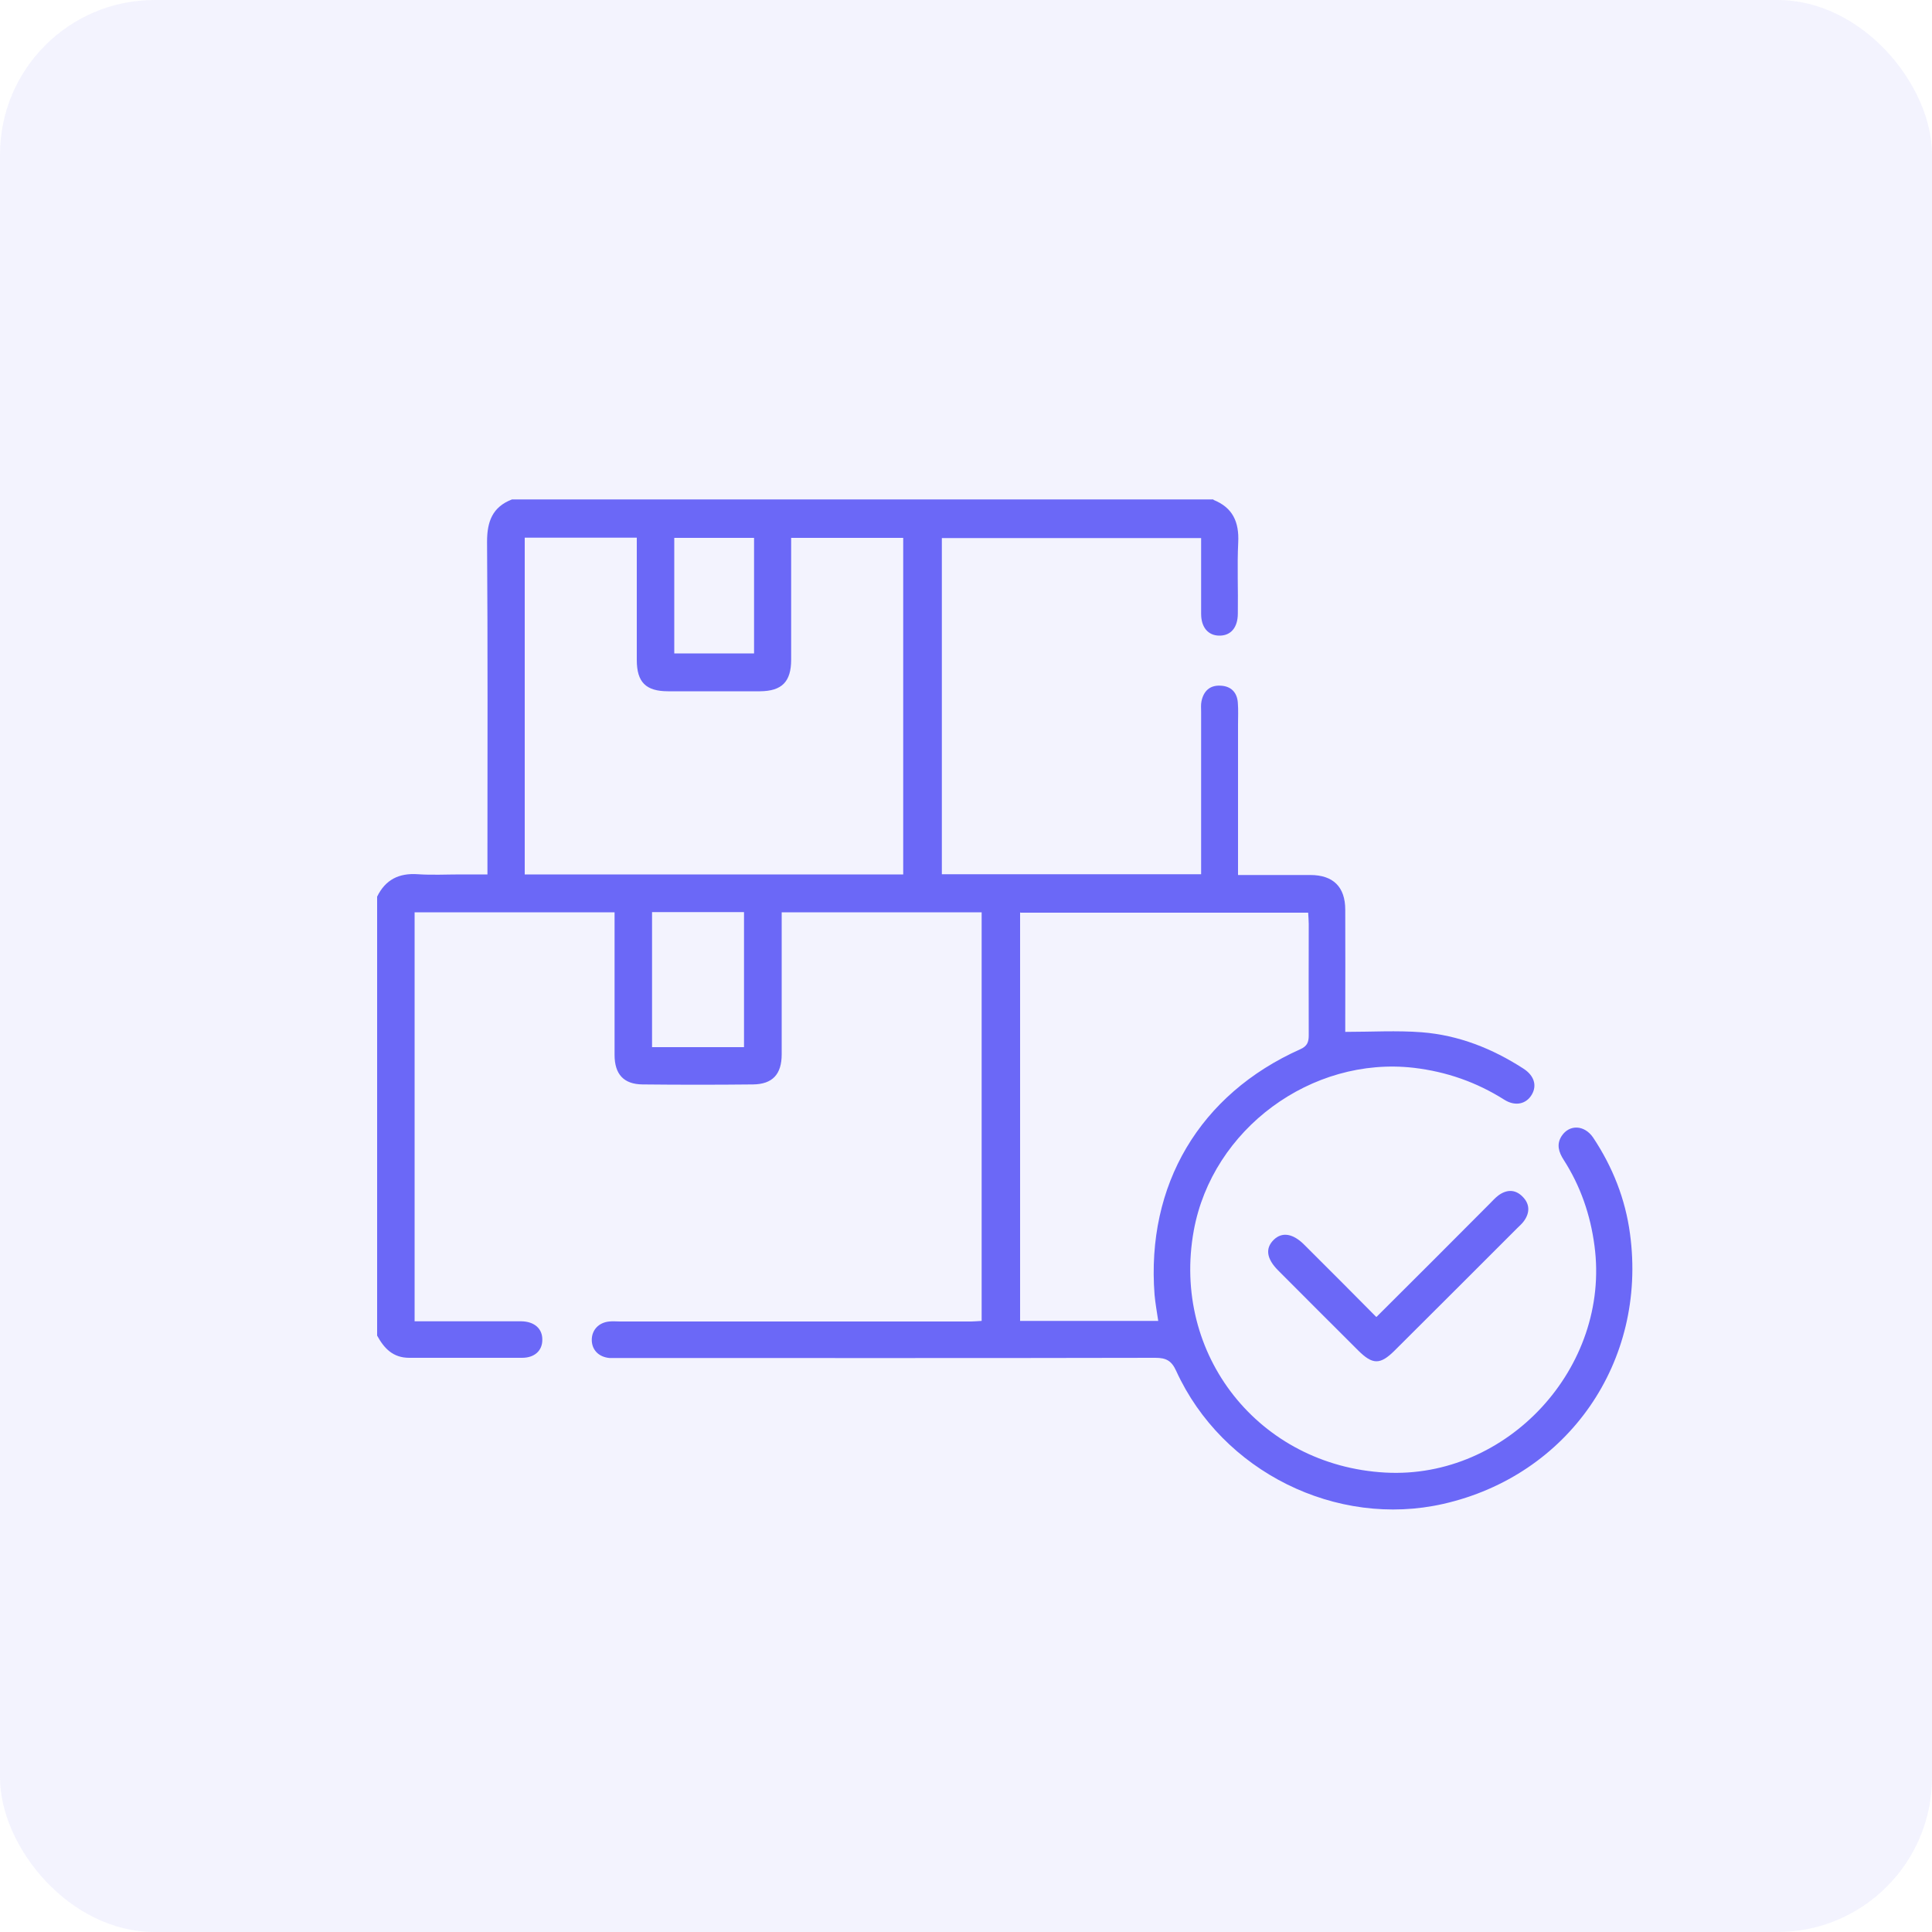 <?xml version="1.0" encoding="UTF-8"?><svg id="Capa_2" xmlns="http://www.w3.org/2000/svg" viewBox="0 0 100 100"><defs><style>.cls-1{opacity:.08;}.cls-1,.cls-2{fill:#6b68f7;}</style></defs><g id="Capa_1-2"><rect class="cls-1" width="100" height="100" rx="8" ry="8"/><path class="cls-2" d="m62.8,25.87c1.01.4,1.34,1.15,1.29,2.2-.06,1.22,0,2.45-.02,3.68,0,.74-.37,1.16-.97,1.15-.57-.01-.93-.43-.93-1.13,0-1.29,0-2.58,0-3.92h-13.42v17.4h13.42v-.65c0-2.58,0-5.16,0-7.74,0-.19-.02-.39.02-.57.11-.52.43-.83.98-.8.54.02.86.34.9.88.03.38.01.76.01,1.14,0,2.56,0,5.12,0,7.78.31,0,.59,0,.88,0,.95,0,1.9,0,2.86,0,1.18,0,1.81.61,1.81,1.8.01,1.9,0,3.81,0,5.71,0,.23,0,.46,0,.61,1.36,0,2.67-.08,3.96.02,1.91.15,3.65.84,5.26,1.88.56.36.71.87.44,1.34-.29.5-.86.63-1.43.27-1.44-.91-2.99-1.45-4.68-1.65-5.3-.61-10.43,3.17-11.39,8.42-1.17,6.43,3.38,12.17,9.91,12.53,6.32.35,11.67-5.45,10.83-11.74-.21-1.6-.72-3.08-1.59-4.44-.26-.4-.39-.81-.11-1.24.4-.61,1.18-.58,1.63.08,1.01,1.52,1.67,3.18,1.91,4.99.89,6.61-3.2,12.5-9.66,13.97-5.54,1.26-11.45-1.67-13.83-6.88-.24-.53-.52-.68-1.08-.68-9.21.02-18.41.01-27.62.01-.21,0-.42,0-.63,0-.56-.05-.92-.42-.92-.94,0-.51.36-.9.91-.95.19-.02.38,0,.57,0,6.05,0,12.11,0,18.16,0,.17,0,.33-.02.54-.03v-21.15h-10.35c0,.24,0,.47,0,.69,0,2.22,0,4.44,0,6.66,0,1.03-.47,1.55-1.49,1.56-1.9.02-3.81.02-5.71,0-.98-.01-1.45-.53-1.45-1.53,0-2.22,0-4.44,0-6.66,0-.23,0-.46,0-.72h-10.35v21.17c1.26,0,2.5,0,3.74,0,.59,0,1.19,0,1.78,0,.69.01,1.1.39,1.09.96,0,.56-.4.93-1.05.93-1.95,0-3.89,0-5.84,0-.84,0-1.3-.49-1.66-1.15v-22.72c.43-.88,1.13-1.23,2.11-1.16.74.05,1.48.01,2.22.01.45,0,.91,0,1.38,0,0-.36,0-.61,0-.87,0-5.45.02-10.9-.02-16.35,0-1.05.28-1.8,1.29-2.19h36.32Zm-35.64,1.96v17.43h19.59v-17.42h-5.8c0,.27,0,.5,0,.72,0,1.86,0,3.72,0,5.58,0,1.15-.48,1.63-1.61,1.64-1.59,0-3.17,0-4.76,0-1.15,0-1.62-.47-1.62-1.62,0-1.88,0-3.77,0-5.65,0-.22,0-.45,0-.68h-5.8Zm25.64,19.39v21.15h7.15c-.07-.47-.15-.91-.19-1.35-.44-5.69,2.33-10.38,7.54-12.71.36-.16.44-.37.44-.72-.01-1.92,0-3.85,0-5.77,0-.18-.02-.37-.03-.58h-14.89Zm-19.05-.01v6.99h4.76v-6.99h-4.76Zm5.28-19.37h-4.13v5.98h4.13v-5.98Z"/><path class="cls-2" d="m71.25,68.16c1.99-1.98,3.92-3.91,5.84-5.84.15-.15.29-.31.46-.44.43-.32.88-.33,1.26.06.38.38.38.83.07,1.26-.1.14-.23.25-.35.37-2.11,2.11-4.22,4.22-6.33,6.32-.76.76-1.15.76-1.91,0-1.38-1.37-2.75-2.75-4.13-4.13-.61-.61-.68-1.15-.23-1.59.43-.42,1-.33,1.59.27,1.23,1.22,2.45,2.45,3.71,3.72Z"/></g></svg>